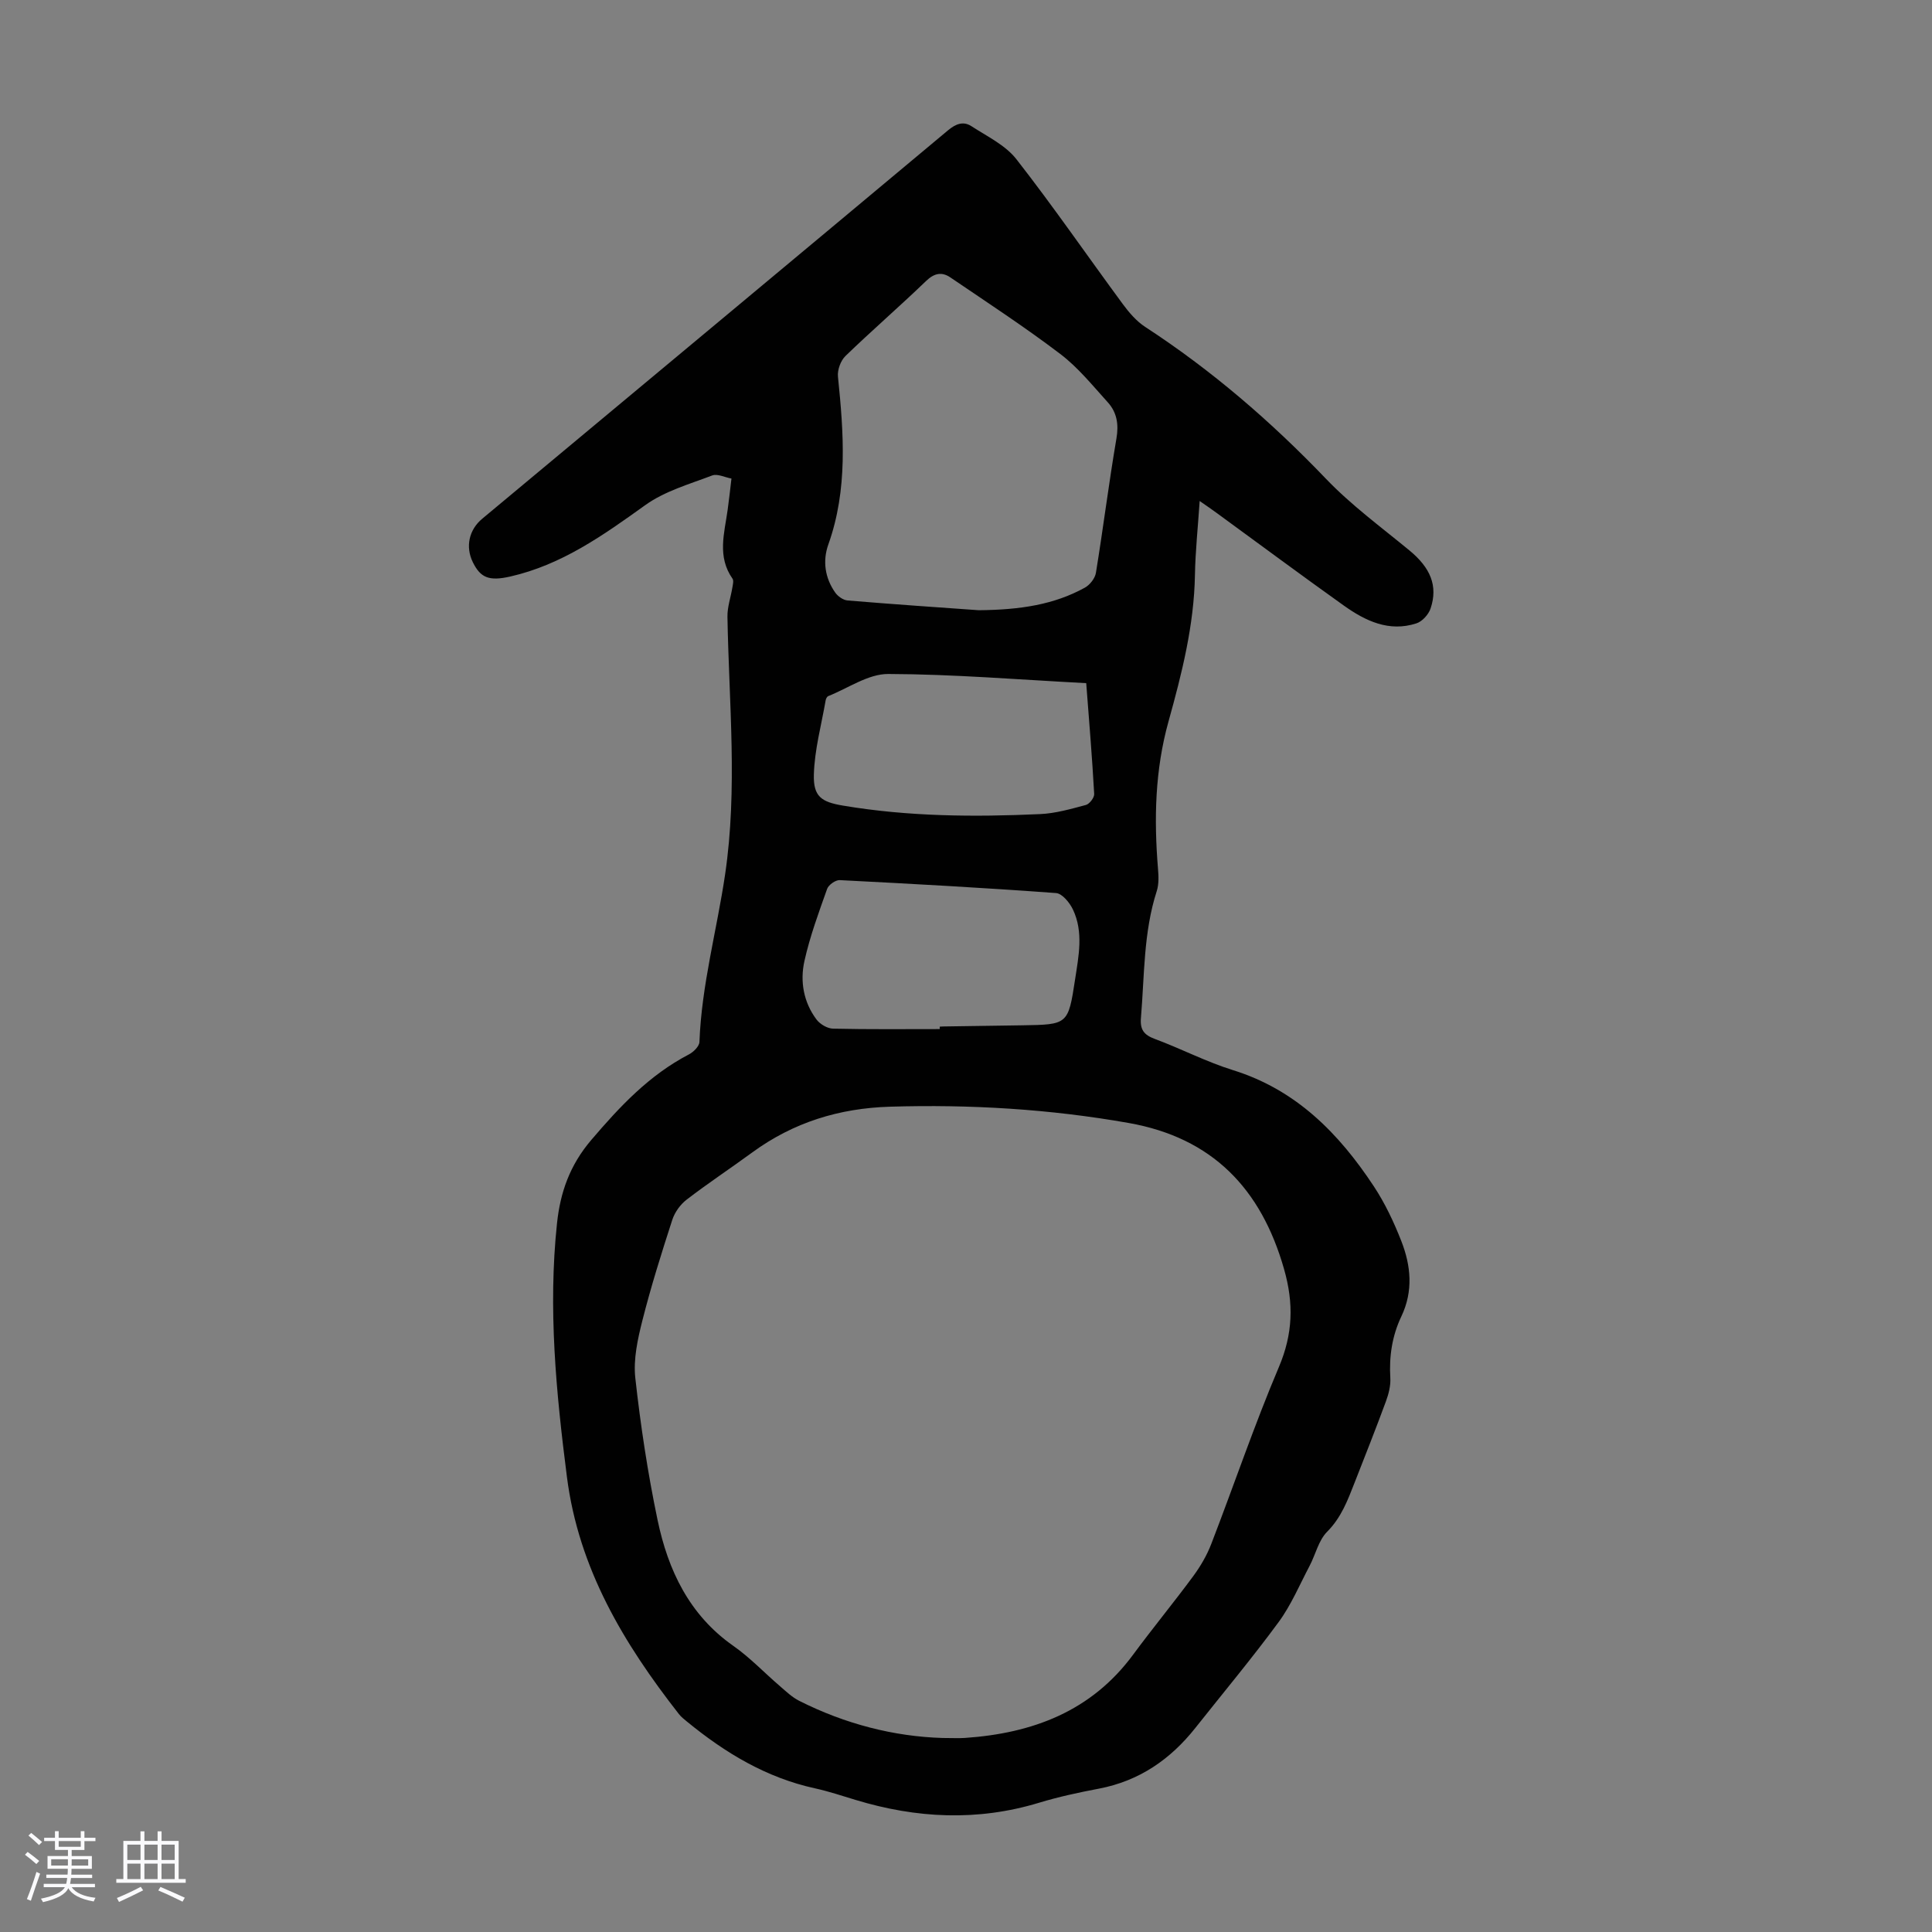 <svg enable-background="new 0 0 400 400" viewBox="0 0 400 400" xmlns="http://www.w3.org/2000/svg"><rect x="0" y="0" width="400" height="400" fill="#808080" stroke="none"/><path d="m5.17 384 .55-.58c.85.61 1.65 1.24 2.4 1.87l-.59.64c-.83-.73-1.62-1.38-2.36-1.93m1.22 9.53-.82-.34c.71-1.76 1.37-3.64 1.98-5.63.24.13.5.25.76.36-.6 1.67-1.24 3.54-1.92 5.61m-.5-13.5.57-.54c.56.44 1.31 1.06 2.26 1.87l-.64.64c-.68-.66-1.41-1.32-2.19-1.97m3.25.46h2.24v-1.36h.77v1.36h4.57v-1.36h.76v1.36h2.28v.69h-2.28v1.84h-2.64v1.26h4.18v2.64h-4.21c0 .45-.02.86-.05 1.21h4.32v.69h-4.38c-.04.34-.1.75-.19 1.22h5.15v.69h-4.82c.87 1.19 2.51 1.92 4.93 2.19-.17.31-.3.57-.37.76-2.77-.49-4.52-1.41-5.26-2.76-.56 1.26-2.3 2.23-5.24 2.9-.12-.24-.26-.48-.43-.72 2.73-.55 4.38-1.34 4.96-2.38h-4.38v-.69h4.65c.1-.38.17-.79.21-1.22h-4.32v-.69h4.4c.03-.34.05-.75.05-1.21h-4.2v-2.64h4.23v-1.26h-2.69v-1.84h-2.24zm1.46 4.46v1.29h3.45c.01-.4.02-.57.01-.53v-.32-.45h-3.46zm1.55-2.59h4.57v-1.19h-4.57zm6.11 2.59h-3.42v.77c-.01.19-.01.37-.02.53h3.44z" fill="#fafafc"/><path d="m32.63 379.16h.82v1.98h3.54v7.89h1.46v.78h-14.37v-.78h1.46v-7.89h3.54v-1.98h.82v1.98h2.73zm-3.49 11.48.5.73c-1.61.82-3.28 1.63-5 2.41-.13-.27-.28-.55-.44-.82 1.75-.72 3.4-1.49 4.94-2.32m-2.78-5.55h2.73v-3.18h-2.73zm0 3.95h2.73v-3.2h-2.73zm3.54-3.95h2.73v-3.18h-2.73zm0 3.95h2.73v-3.2h-2.73zm7.89 4.68c-1.84-.92-3.51-1.7-5.02-2.32l.45-.73c1.89.8 3.57 1.55 5.04 2.23zm-1.62-11.81h-2.73v3.18h2.73zm-2.73 7.13h2.73v-3.2h-2.73z" fill="#fafafc"/><path d="m248.38 103.73c-.37 5.5-.89 10.39-.98 15.3-.18 10.41-2.71 20.42-5.46 30.29-2.83 10.14-3.03 20.24-2.19 30.54.13 1.54.2 3.21-.26 4.64-2.76 8.55-2.53 17.44-3.27 26.23-.21 2.45.61 3.53 2.87 4.37 5.45 2.02 10.65 4.74 16.18 6.46 13.07 4.06 21.92 13.08 29.15 24.03 2.32 3.51 4.16 7.41 5.7 11.34 2 5.11 2.52 10.36.01 15.63-1.9 3.99-2.55 8.26-2.28 12.72.1 1.6-.35 3.33-.91 4.86-2.08 5.66-4.31 11.27-6.51 16.89-1.42 3.62-2.74 7.17-5.66 10.1-1.78 1.79-2.39 4.7-3.63 7.06-2.07 3.92-3.81 8.1-6.41 11.64-5.5 7.48-11.46 14.62-17.23 21.9-5.18 6.54-11.64 11-19.98 12.59-4.17.79-8.34 1.69-12.4 2.92-12.75 3.87-25.38 3.24-37.99-.59-2.78-.84-5.55-1.77-8.38-2.39-10.09-2.2-18.62-7.35-26.48-13.79-.6-.49-1.24-.99-1.71-1.59-11.42-14.61-20.75-30.11-23.18-49.07-2.24-17.48-3.93-34.91-2.06-52.52.68-6.44 2.65-12.04 7.07-17.24 5.94-6.97 12.02-13.46 20.23-17.74.95-.49 2.15-1.67 2.19-2.57.44-11.79 3.61-23.15 5.32-34.73 2.61-17.7.79-35.53.48-53.3-.04-2.02.69-4.05 1.02-6.08.1-.6.31-1.42.03-1.82-3.22-4.57-1.68-9.43-1.01-14.24.28-1.99.49-3.99.79-6.49-1.34-.24-2.9-1.05-3.99-.64-4.73 1.8-9.84 3.25-13.87 6.15-8.68 6.23-17.29 12.35-27.92 14.77-4.41 1-6.18.28-7.78-2.99-1.54-3.17-.8-6.68 1.97-8.98 32.16-26.8 64.33-53.58 96.45-80.43 1.6-1.33 3.16-1.92 4.83-.83 3.24 2.11 7.03 3.91 9.31 6.84 7.64 9.78 14.68 20.02 22.04 30.01 1.3 1.76 2.82 3.53 4.63 4.71 13.76 8.97 26.06 19.58 37.42 31.44 5.23 5.46 11.43 10.01 17.29 14.84 4.32 3.56 5.94 7.31 4.37 12-.42 1.25-1.72 2.7-2.94 3.09-5.67 1.85-10.56-.51-15.02-3.68-8.84-6.3-17.55-12.77-26.32-19.17-1-.74-2.01-1.42-3.53-2.48zm-53.23 256.1c1.96 0 3.3.08 4.64-.01 13.97-.96 26.14-5.49 34.81-17.24 4.05-5.49 8.4-10.77 12.45-16.26 1.5-2.04 2.82-4.3 3.73-6.66 4.71-12.2 8.9-24.6 14-36.63 2.91-6.87 3.1-13.16 1.07-20.28-4.75-16.68-14.88-27.19-32.17-30.25-16.35-2.89-32.84-3.87-49.44-3.37-10.49.32-19.99 3.25-28.48 9.46-4.51 3.3-9.19 6.39-13.62 9.8-1.3 1-2.44 2.6-2.95 4.16-2.24 6.91-4.42 13.84-6.2 20.88-.97 3.84-1.88 7.99-1.46 11.84 1.09 9.86 2.58 19.71 4.61 29.42 2.17 10.38 6.55 19.67 15.7 26.08 3.46 2.43 6.42 5.57 9.65 8.34 1.26 1.09 2.51 2.29 3.98 3.03 9.52 4.8 19.62 7.39 29.68 7.69zm7.49-233.49c8.73-.08 15.63-1.19 21.95-4.66 1.05-.57 2.13-1.95 2.31-3.09 1.51-9.26 2.67-18.58 4.25-27.83.5-2.93.08-5.4-1.8-7.47-3.14-3.47-6.15-7.21-9.84-10.01-7.36-5.59-15.11-10.65-22.76-15.85-1.75-1.19-3.32-.89-5.01.74-5.47 5.27-11.23 10.25-16.7 15.54-.99.96-1.69 2.88-1.55 4.26 1.19 11.71 2.08 23.35-2 34.78-1.2 3.38-.7 6.9 1.42 9.92.55.79 1.66 1.58 2.58 1.65 9.57.8 19.15 1.45 27.15 2.02zm-8.08 86.72c0-.17 0-.34 0-.5.22-.01.45-.04.67-.04 5.47-.08 10.95-.15 16.42-.24 9.42-.15 9.51-.14 10.93-9.47.73-4.83 1.79-9.81-.44-14.5-.67-1.42-2.23-3.32-3.49-3.41-14.92-1.1-29.86-1.92-44.79-2.68-.87-.04-2.31.97-2.61 1.81-1.75 4.92-3.57 9.85-4.7 14.93-.94 4.22-.19 8.53 2.5 12.12.73.97 2.25 1.87 3.43 1.89 7.34.17 14.71.09 22.08.09zm30.33-71.62c-14.01-.73-27.51-1.86-41.01-1.9-4.14-.01-8.29 2.95-12.42 4.59-.24.1-.45.53-.51.83-.89 5.14-2.31 10.27-2.45 15.43-.12 4.53 1.56 5.65 6.02 6.4 13.53 2.28 27.16 2.38 40.81 1.76 3.19-.14 6.37-1.06 9.49-1.89.75-.2 1.76-1.52 1.72-2.27-.42-7.57-1.05-15.14-1.65-22.95z" fill="#010101"/></svg>